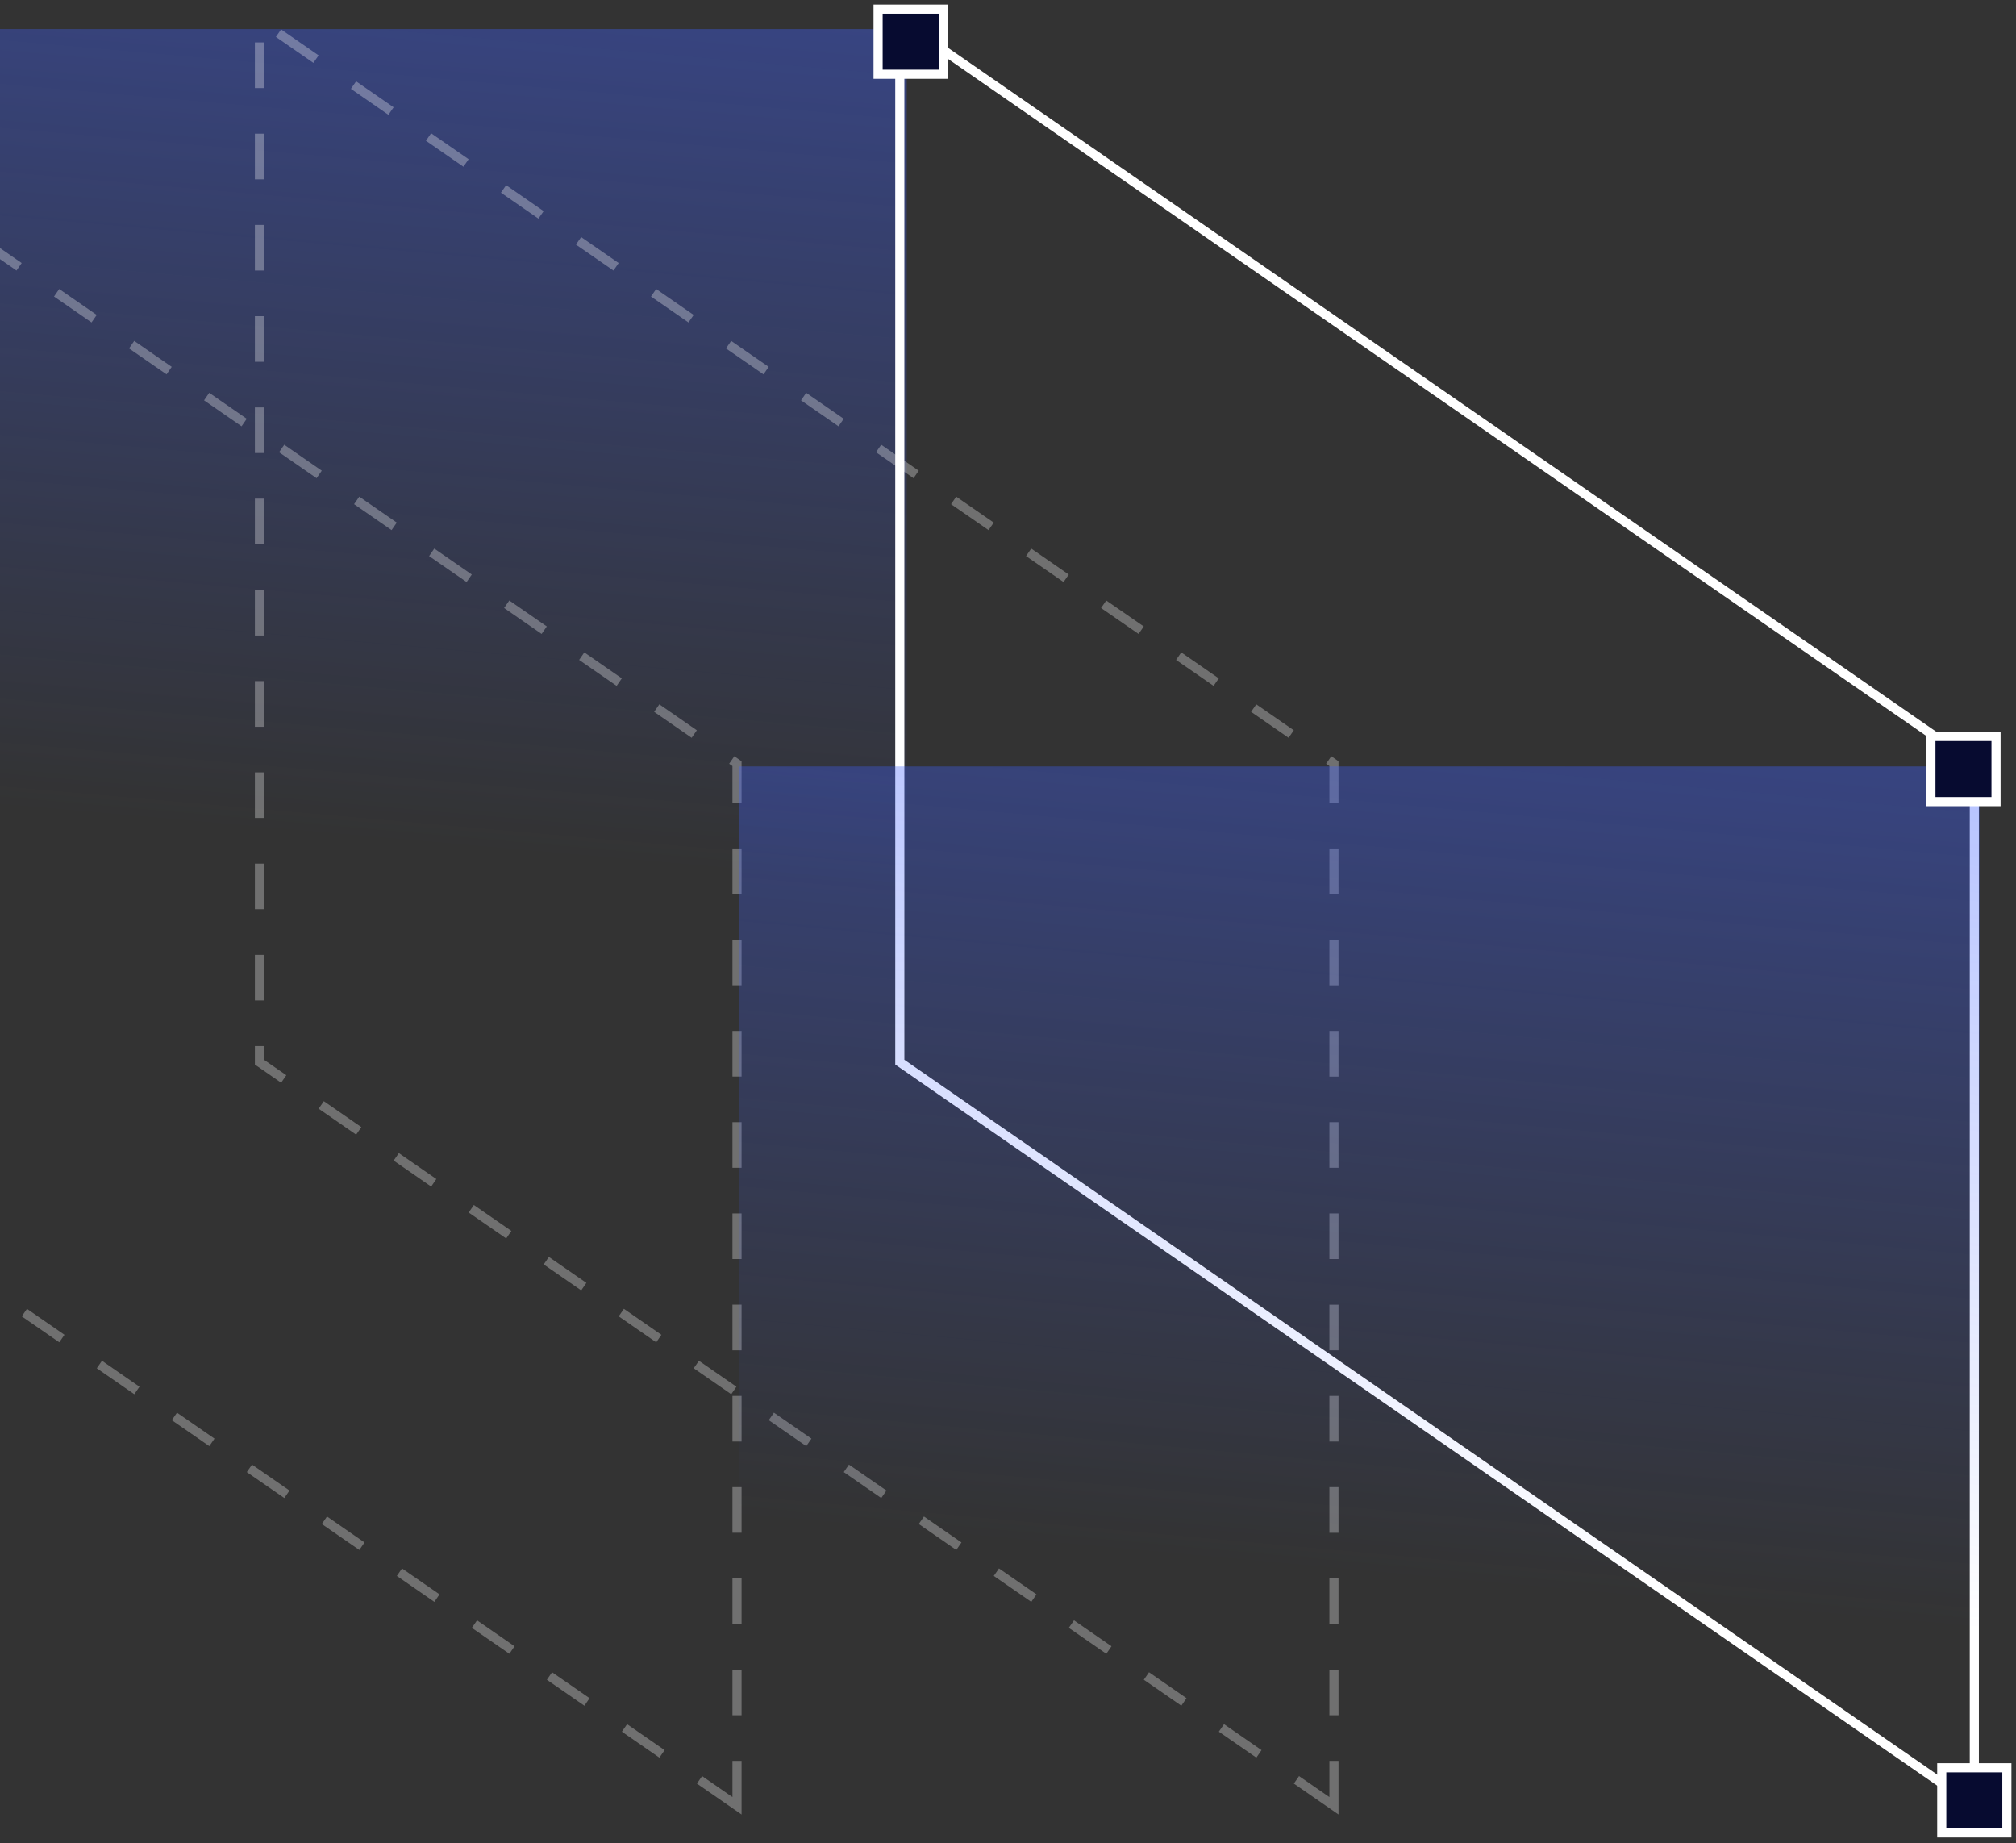 <svg width="221" height="202" viewBox="0 0 221 202" fill="none" xmlns="http://www.w3.org/2000/svg">
<rect x="0" y="0" width="221" height="202" fill="#333333" stroke="none"/>
<rect opacity="0.6" width="140.398" height="114.222" transform="matrix(-1 0 0 1 99.398 3.19)" fill="url(#paint0_linear_2626_2164)"/>
<path d="M216.432 197.915L98.64 116.413V2.191L216.432 83.693V197.915Z" stroke="white"/>
<path opacity="0.3" d="M80.793 197.915L-36.999 116.413V2.191L80.793 83.693V197.915Z" stroke="white" stroke-dasharray="5 5"/>
<path opacity="0.3" d="M146.232 197.915L28.441 116.413V2.191L146.232 83.693V197.915Z" stroke="white" stroke-dasharray="5 5"/>
<rect opacity="0.6" width="136" height="115" transform="matrix(-1 0 0 1 217 84)" fill="url(#paint1_linear_2626_2164)"/>
<rect width="7.139" height="7.139" transform="matrix(-1 0 0 1 218.811 80.718)" fill="#070B30" stroke="white"/>
<rect width="7.139" height="7.139" transform="matrix(-1 0 0 1 103.398 1)" fill="#070B30" stroke="white"/>
<rect width="7.139" height="7.139" transform="matrix(-1 0 0 1 220 193.75)" fill="#070B30" stroke="white"/>
<defs>
<linearGradient id="paint0_linear_2626_2164" x1="52.534" y1="-57.709" x2="65.363" y2="88.362" gradientUnits="userSpaceOnUse">
<stop stop-color="#3E60FF"/>
<stop offset="1" stop-color="#3E60FF" stop-opacity="0"/>
</linearGradient>
<linearGradient id="paint1_linear_2626_2164" x1="50.888" y1="-58.102" x2="64.305" y2="88.873" gradientUnits="userSpaceOnUse">
<stop stop-color="#3E60FF"/>
<stop offset="1" stop-color="#3E60FF" stop-opacity="0"/>
</linearGradient>
</defs>
</svg>
